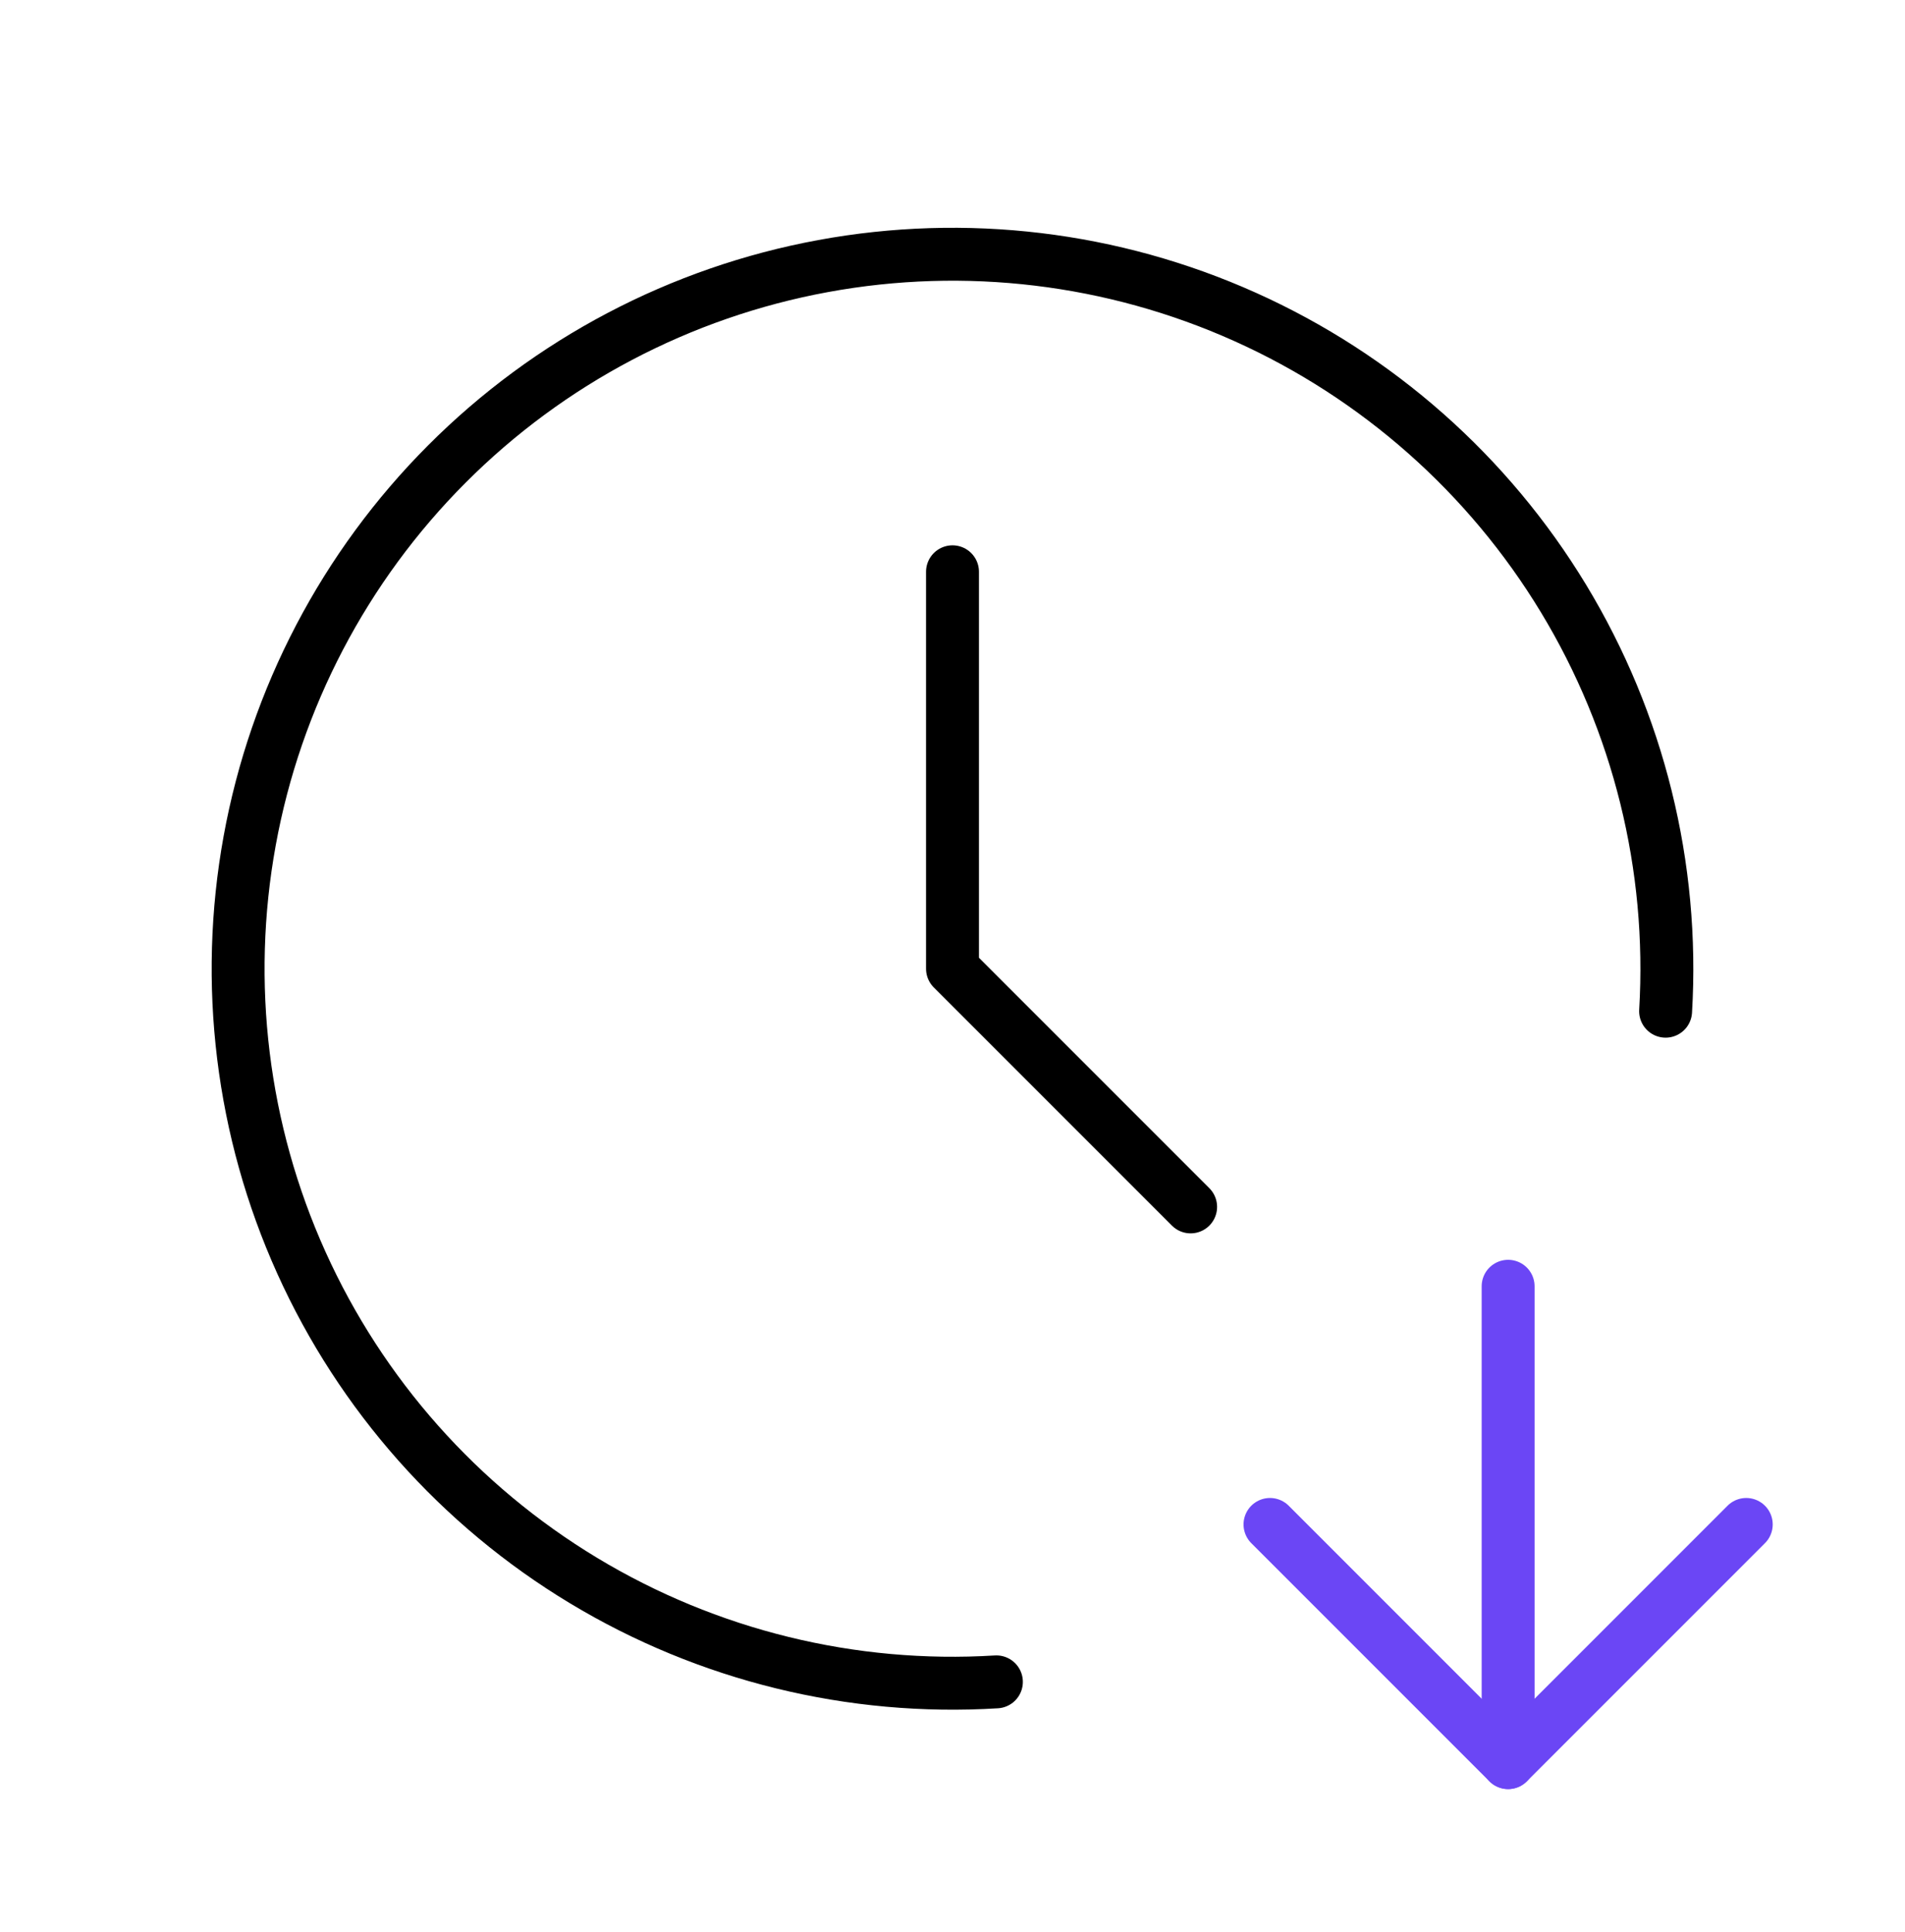 <svg width="72" height="73" viewBox="0 0 72 73" fill="none" xmlns="http://www.w3.org/2000/svg">
<g clip-path="url(#clip0_420_2905)">
<path d="M62.952 38.212C63.278 32.743 61.932 27.304 59.093 22.617C56.254 17.931 52.056 14.219 47.057 11.975C42.059 9.731 36.495 9.062 31.107 10.055C25.718 11.047 20.759 13.656 16.889 17.535C13.018 21.413 10.419 26.377 9.437 31.768C8.455 37.158 9.136 42.72 11.39 47.714C13.644 52.708 17.364 56.899 22.056 59.728C26.748 62.558 32.19 63.893 37.659 63.556" stroke="black" stroke-width="2" stroke-linecap="round" stroke-linejoin="round"/>
<path d="M36 21.607V36.607L45 45.607" stroke="black" stroke-width="2" stroke-linecap="round" stroke-linejoin="round"/>
<path d="M57 48.607V66.607" stroke="#6B46F5" stroke-width="2" stroke-linecap="round" stroke-linejoin="round"/>
<path d="M66 57.607L57 66.607L48 57.607" stroke="#6B46F5" stroke-width="2" stroke-linecap="round" stroke-linejoin="round"/>
</g>
<defs>
<clipPath id="clip0_420_2905">
<rect width="72" height="72" fill="white" transform="translate(0 0.607)"/>
</clipPath>
</defs>
</svg>
